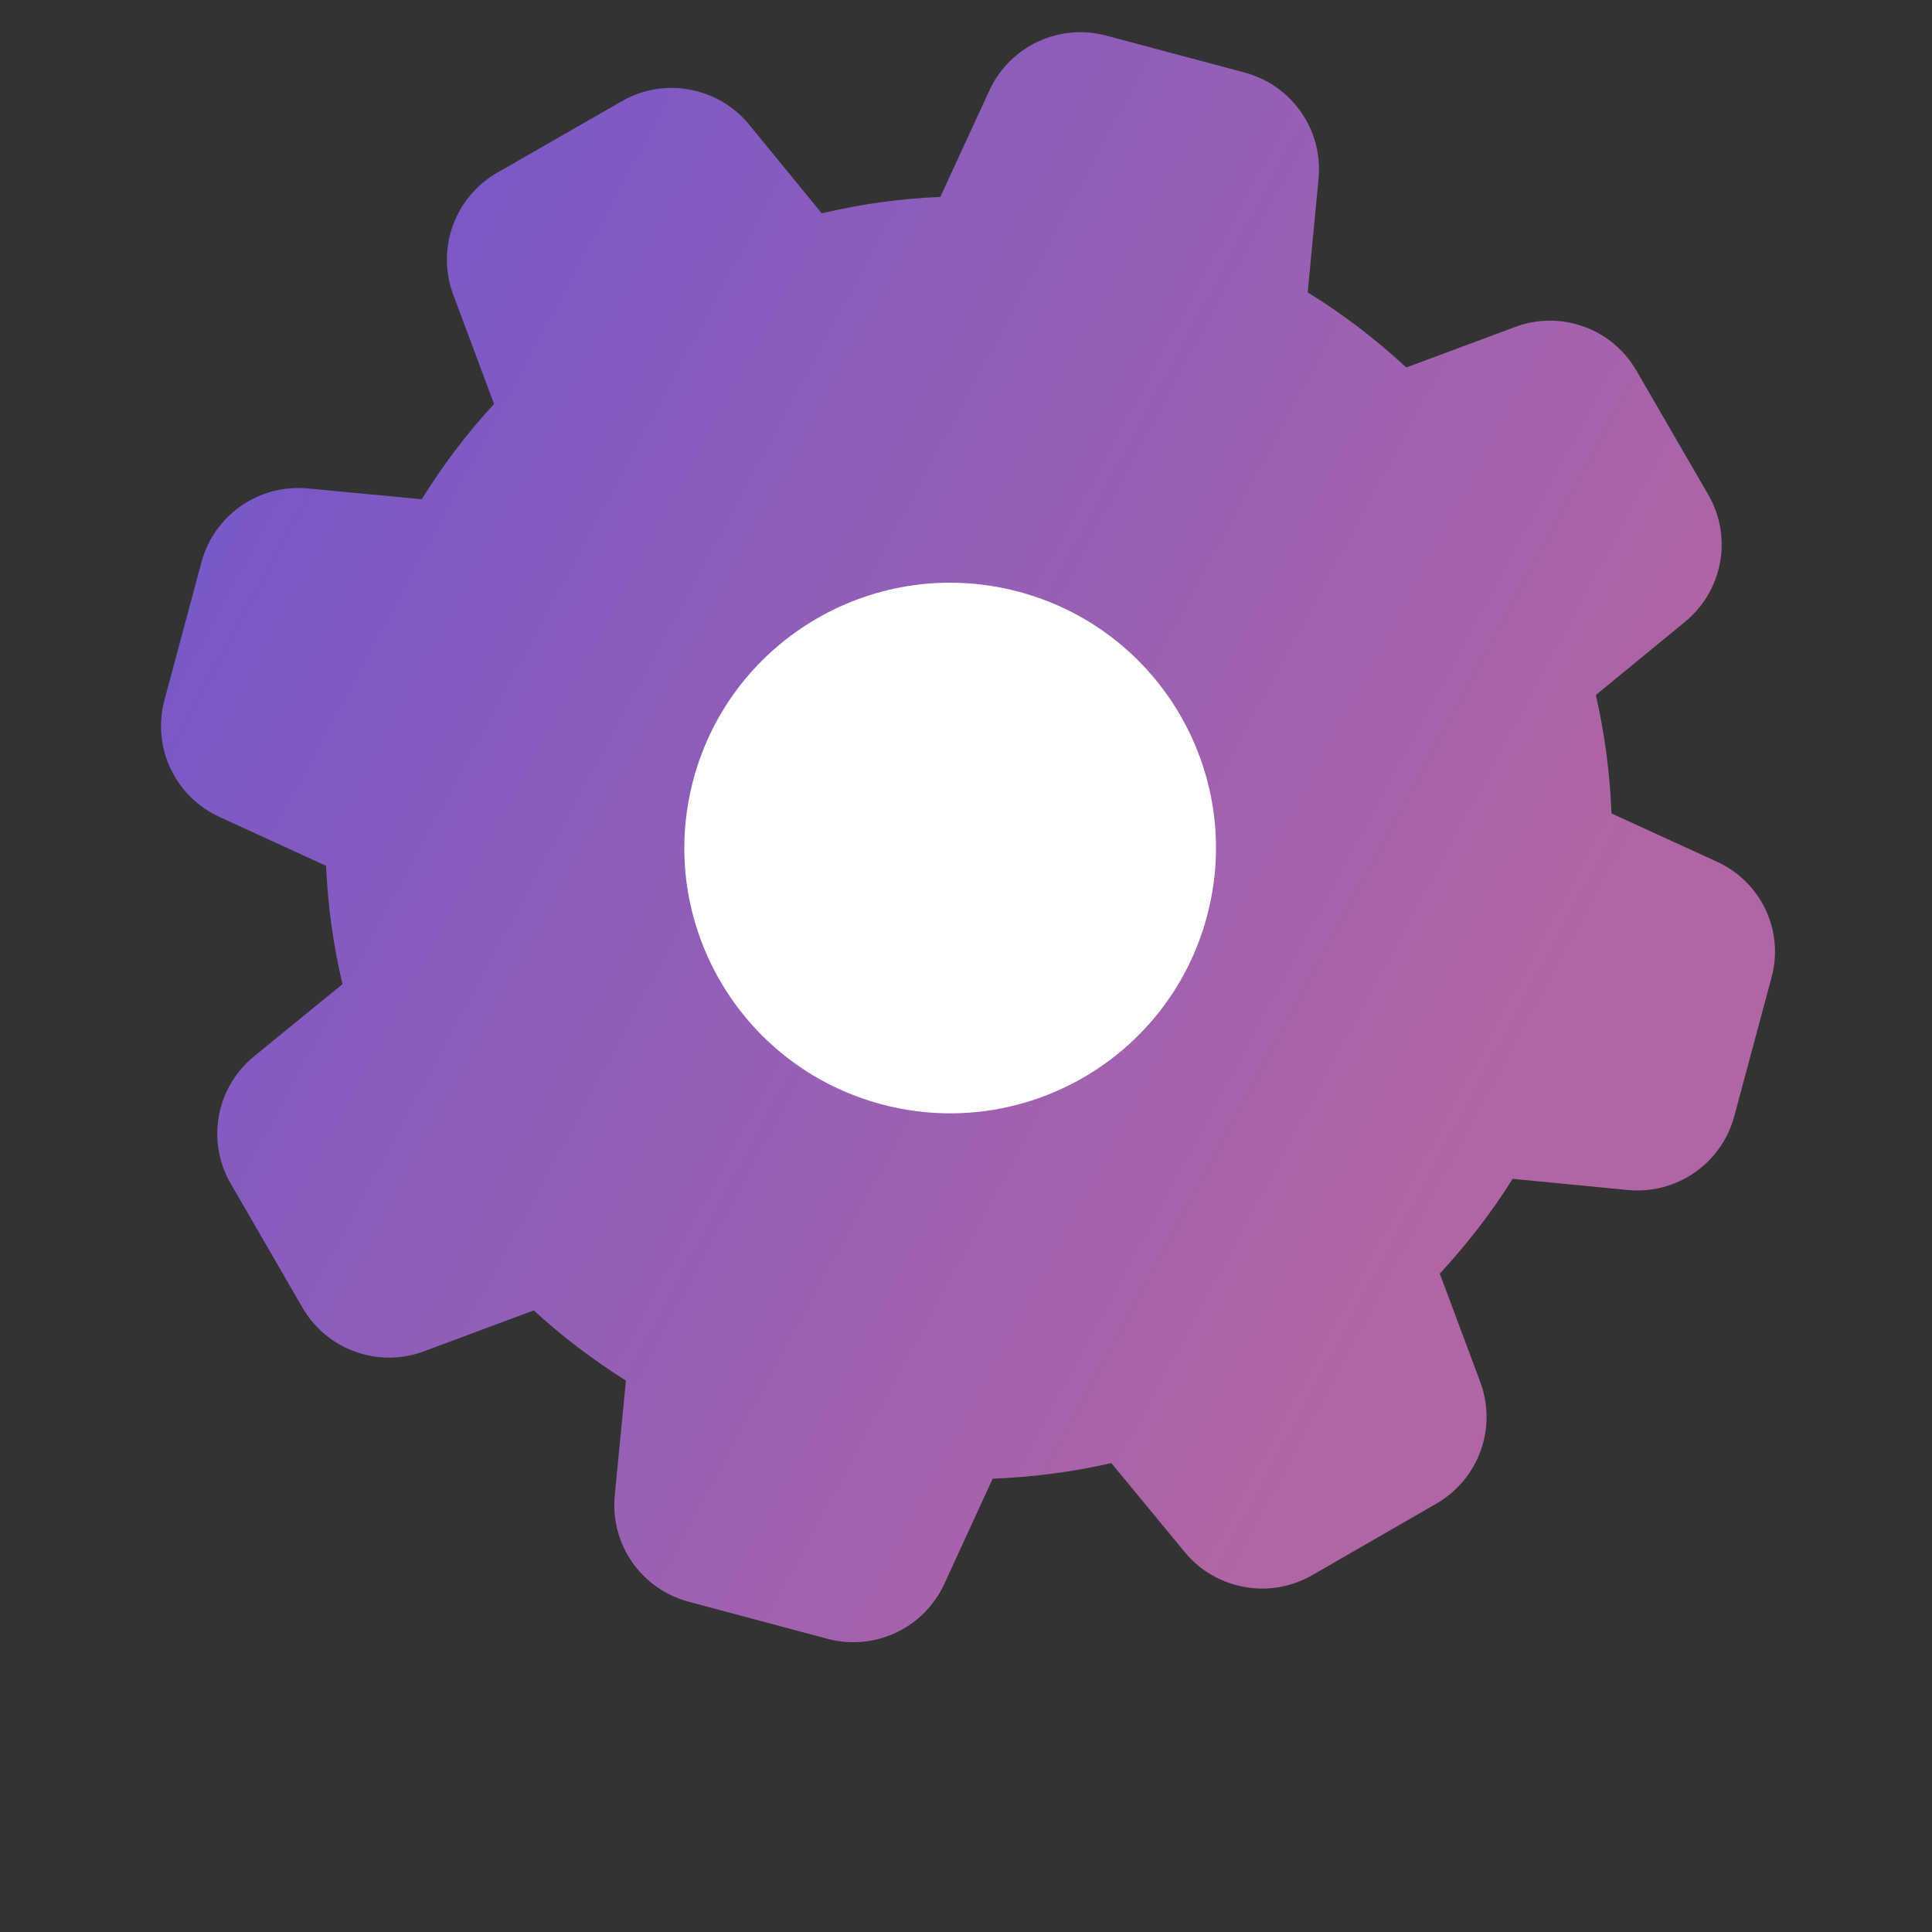 <?xml version="1.0" encoding="UTF-8"?> <svg xmlns="http://www.w3.org/2000/svg" width="30" height="30" viewBox="0 0 30 30" fill="none"><rect x="0" y="0" width="30" height="30" fill="#333333" stroke="none"/> <path d="M26.655 13.378L25.023 12.631C24.999 12.01 24.918 11.395 24.78 10.792L26.166 9.655C26.754 9.17 26.908 8.335 26.523 7.677L25.412 5.758C25.204 5.398 24.869 5.139 24.467 5.032C24.152 4.948 23.826 4.964 23.522 5.079L21.837 5.706C21.365 5.269 20.854 4.877 20.306 4.54L20.474 2.778C20.547 2.019 20.063 1.324 19.325 1.126L17.182 0.554C16.445 0.356 15.677 0.717 15.36 1.411L14.601 3.058C13.983 3.083 13.366 3.169 12.76 3.312L11.63 1.932C11.425 1.681 11.146 1.503 10.83 1.419C10.428 1.311 10.004 1.367 9.648 1.576L7.72 2.682C7.061 3.062 6.771 3.86 7.037 4.574L7.672 6.273C7.249 6.731 6.876 7.225 6.549 7.752L4.783 7.585C4.023 7.512 3.326 7.995 3.128 8.731L2.554 10.869C2.356 11.605 2.718 12.371 3.413 12.688L5.064 13.445C5.089 14.061 5.175 14.678 5.318 15.282L3.942 16.405C3.353 16.89 3.2 17.725 3.585 18.383L4.695 20.302C4.904 20.663 5.238 20.921 5.64 21.028C5.956 21.113 6.282 21.096 6.585 20.982L8.288 20.348C8.73 20.755 9.211 21.117 9.719 21.438L9.546 23.221C9.473 23.98 9.957 24.675 10.695 24.872L12.843 25.446C13.581 25.644 14.349 25.283 14.666 24.589L15.414 22.961C16.037 22.937 16.653 22.857 17.257 22.719L18.397 24.101C18.602 24.352 18.882 24.53 19.197 24.614C19.599 24.722 20.018 24.665 20.38 24.457L22.303 23.349C22.961 22.97 23.252 22.172 22.985 21.458L22.357 19.777C22.78 19.319 23.162 18.828 23.488 18.305L25.274 18.478C26.035 18.551 26.732 18.068 26.93 17.332L27.504 15.194C27.712 14.46 27.35 13.694 26.655 13.378Z" fill="url(#paint0_linear)"></path> <ellipse rx="4.127" ry="4.119" transform="matrix(0.966 0.258 -0.259 0.966 14.754 13.168)" fill="white"></ellipse> <defs> <linearGradient id="paint0_linear" x1="6.119" y1="-2.404" x2="32.619" y2="11.885" gradientUnits="userSpaceOnUse"> <stop stop-color="#7257CB"></stop> <stop offset="0.807" stop-color="#B065A5"></stop> </linearGradient> </defs> </svg> 